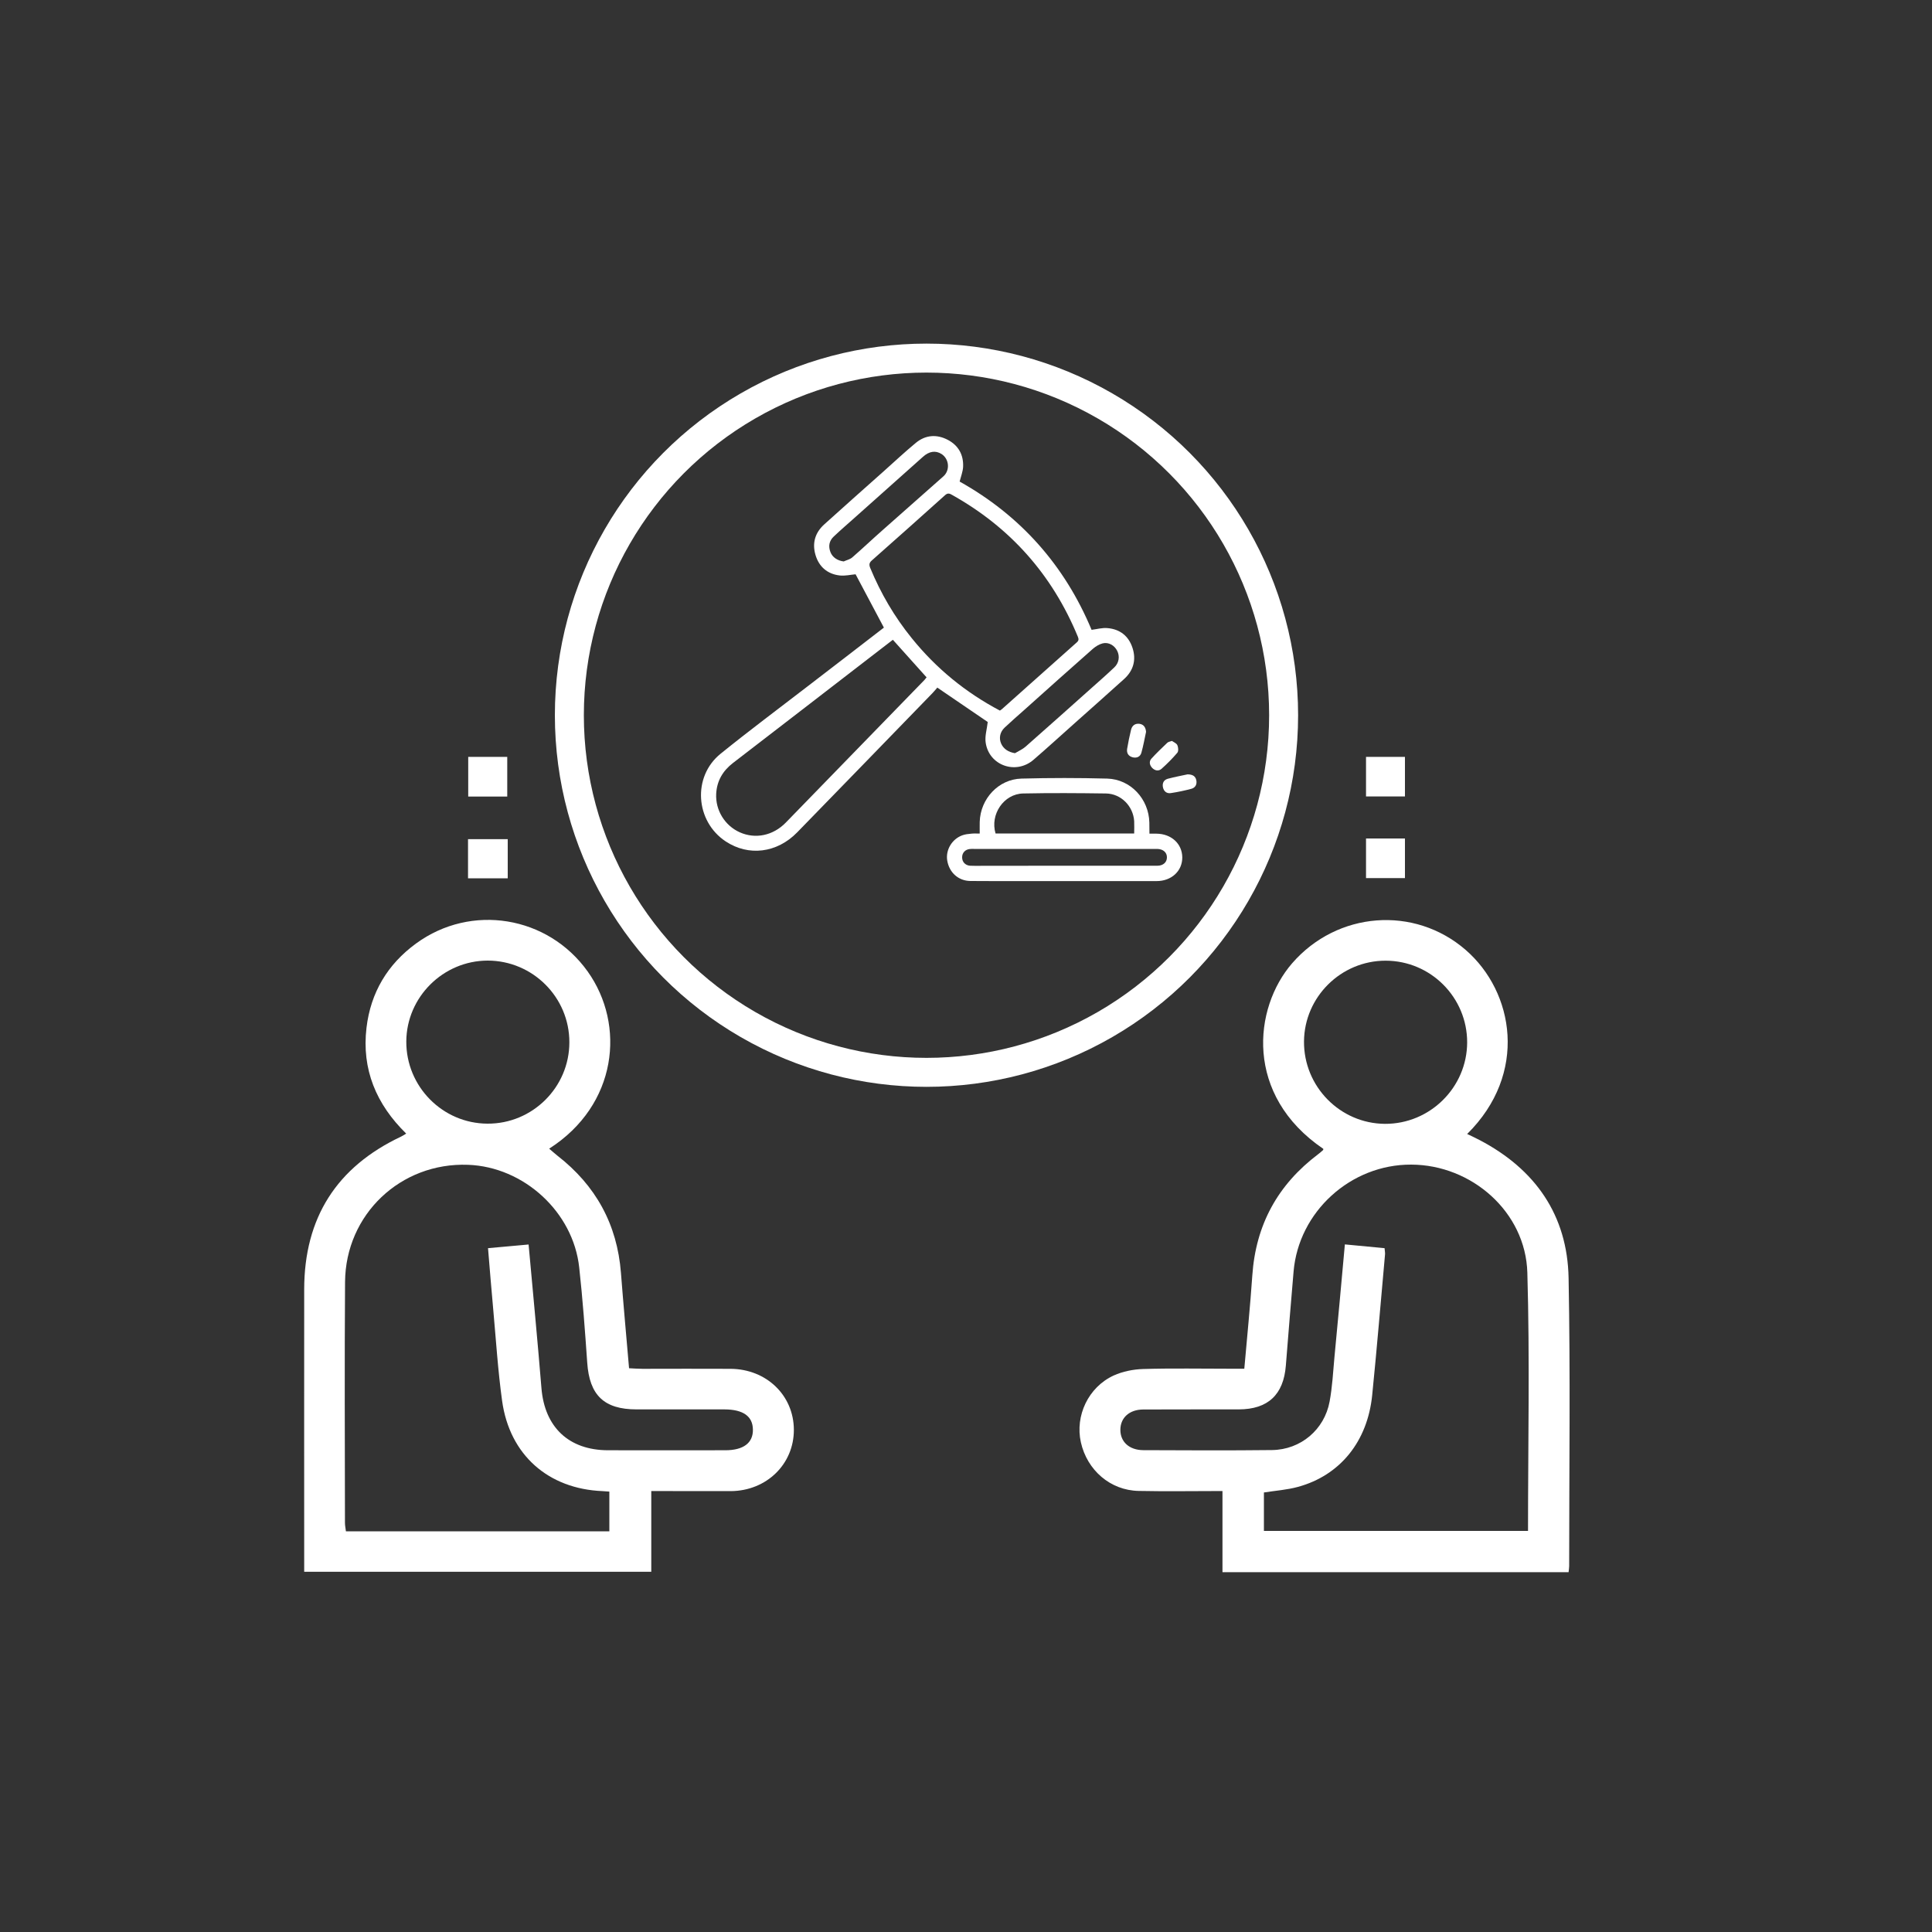 <?xml version="1.0" encoding="utf-8"?>
<!-- Generator: Adobe Illustrator 26.5.0, SVG Export Plug-In . SVG Version: 6.00 Build 0)  -->
<svg version="1.1" id="Layer_1" xmlns="http://www.w3.org/2000/svg" xmlns:xlink="http://www.w3.org/1999/xlink" x="0px" y="0px"
	 viewBox="0 0 200 200" style="enable-background:new 0 0 200 200;" xml:space="preserve">
<rect x="0" y="0" width="200" height="200" fill="#333333" stroke="none"/>
<style type="text/css">
	.st0{fill:none;stroke:#FFFFFF;stroke-width:3;stroke-miterlimit:10;}
	.st1{fill:#FFFFFF;}
</style>
<g>
	<circle class="st0" cx="95.91" cy="74.04" r="36.97"/>
	<g>
		<path class="st1" d="M145.54,74.04c-1.43,0-2.73,0-4.21,0 M52.61,74c-1.39,0-2.73,0-4.15,0"/>
		<path class="st1" d="M67.42,154.35c0,2.85,0,5.56,0,8.36c-11.99,0-23.88,0-35.93,0c0-0.47,0-0.94,0-1.41
			c0-9.28-0.01-18.56,0-27.84c0.01-7.38,3.35-12.65,10.03-15.8c0.15-0.07,0.29-0.17,0.53-0.31c-3.11-3.04-4.62-6.66-4.11-10.96
			c0.43-3.63,2.17-6.56,5.13-8.72c5.7-4.17,13.64-2.87,17.76,2.89c3.95,5.53,3.09,13.83-3.98,18.35c0.31,0.26,0.58,0.51,0.86,0.73
			c3.96,3.08,6.18,7.1,6.57,12.13c0.25,3.24,0.55,6.48,0.84,9.87c0.47,0.02,0.94,0.06,1.4,0.06c3.03,0,6.07-0.02,9.1,0
			c3.73,0.02,6.55,2.76,6.56,6.31c0.01,3.55-2.82,6.32-6.52,6.35C72.97,154.37,70.29,154.35,67.42,154.35z M54.72,128.83
			c0.46,5.07,0.93,9.97,1.33,14.87c0.33,4.04,2.83,6.42,6.89,6.43c4.05,0.01,8.09,0,12.14,0c1.88,0,2.89-0.76,2.86-2.15
			c-0.02-1.37-1.01-2.07-2.93-2.08c-3.04,0-6.07,0-9.11,0c-3.37,0-4.88-1.47-5.11-4.83c-0.23-3.29-0.47-6.58-0.83-9.86
			c-0.62-5.74-5.73-10.42-11.51-10.63c-6.97-0.26-12.68,5.13-12.73,12.13c-0.06,8.31-0.02,16.63-0.01,24.94
			c0,0.29,0.07,0.58,0.1,0.87c9.13,0,18.17,0,27.27,0c0-1.4,0-2.73,0-4.11c-0.29-0.02-0.5-0.04-0.71-0.05
			c-5.61-0.23-9.61-3.74-10.39-9.33c-0.44-3.17-0.64-6.39-0.93-9.58c-0.19-2.05-0.35-4.09-0.53-6.24
			C51.95,129.08,53.25,128.96,54.72,128.83z M58.94,107.9c0.01-4.66-3.8-8.46-8.46-8.46c-4.6,0.01-8.39,3.77-8.42,8.36
			c-0.03,4.67,3.75,8.5,8.4,8.52C55.11,116.35,58.94,112.56,58.94,107.9z"/>
		<path class="st1" d="M162.38,162.75c-11.97,0-23.83,0-35.83,0c0-2.79,0-5.53,0-8.4c-2.99,0-5.84,0.05-8.68-0.01
			c-2.93-0.06-5.33-2.14-5.98-5.04c-0.61-2.74,0.77-5.7,3.4-6.91c0.93-0.42,2.02-0.64,3.04-0.67c3.03-0.09,6.07-0.03,9.1-0.03
			c0.43,0,0.86,0,1.38,0c0.29-3.3,0.61-6.48,0.83-9.67c0.36-5.24,2.64-9.39,6.82-12.54c0.17-0.13,0.34-0.28,0.5-0.42
			c0.03-0.02,0.02-0.08,0.03-0.13c-8.17-5.55-7.26-14.56-3.23-19.21c4.67-5.38,12.65-5.99,17.96-1.39
			c5.03,4.36,6.48,12.82,0.16,19.06c0.46,0.22,0.87,0.41,1.27,0.62c5.78,3.02,9.11,7.78,9.23,14.3c0.19,9.93,0.06,19.88,0.06,29.81
			C162.44,162.28,162.41,162.45,162.38,162.75z M139.22,128.82c1.48,0.14,2.78,0.26,4.11,0.39c0.02,0.28,0.06,0.45,0.05,0.62
			c-0.44,4.86-0.84,9.72-1.33,14.58c-0.48,4.82-3.33,8.32-7.68,9.51c-1.13,0.31-2.32,0.39-3.53,0.58c0,1.31,0,2.64,0,3.98
			c9.16,0,18.23,0,27.34,0c0-8.98,0.19-17.86-0.07-26.74c-0.18-6.27-5.75-11.16-12.02-11.18c-6.27-0.03-11.66,4.88-12.18,11.08
			c-0.27,3.24-0.55,6.48-0.8,9.73c-0.24,3.01-1.85,4.52-4.87,4.53c-3.3,0.01-6.6-0.01-9.9,0.01c-1.45,0.01-2.36,0.87-2.36,2.11
			c0,1.24,0.92,2.09,2.37,2.1c4.44,0.02,8.89,0.04,13.33-0.01c2.97-0.04,5.42-2.11,5.96-5.02c0.28-1.51,0.36-3.05,0.5-4.58
			C138.51,136.66,138.86,132.81,139.22,128.82z M151.88,107.92c0.01-4.67-3.78-8.47-8.45-8.47c-4.61,0-8.4,3.75-8.44,8.35
			c-0.04,4.67,3.73,8.51,8.38,8.54C148.03,116.36,151.86,112.57,151.88,107.92z"/>
		<path class="st1" d="M48.47,78.35c1.4,0,2.67,0,4.04,0c0,1.35,0,2.68,0,4.11c-1.29,0-2.62,0-4.04,0
			C48.47,81.12,48.47,79.79,48.47,78.35z"/>
		<path class="st1" d="M141.41,78.35c1.39,0,2.66,0,4.03,0c0,1.34,0,2.67,0,4.1c-1.28,0-2.61,0-4.03,0
			C141.41,81.13,141.41,79.8,141.41,78.35z"/>
		<path class="st1" d="M52.56,86.87c0,1.38,0,2.68,0,4.05c-1.38,0-2.71,0-4.11,0c0-1.35,0-2.65,0-4.05
			C49.77,86.87,51.1,86.87,52.56,86.87z"/>
		<path class="st1" d="M141.41,86.8c1.39,0,2.66,0,4.03,0c0,1.34,0,2.67,0,4.1c-1.28,0-2.61,0-4.03,0
			C141.41,89.58,141.41,88.25,141.41,86.8z"/>
	</g>
	<g>
		<path class="st1" d="M91.5,64.97c-1-1.89-1.97-3.71-2.93-5.52c-0.51,0.04-1.1,0.19-1.66,0.12c-1.26-0.15-2.13-0.9-2.49-2.12
			c-0.36-1.22-0.05-2.3,0.9-3.16c2.05-1.85,4.12-3.69,6.19-5.53c1.09-0.97,2.16-1.98,3.29-2.91c1-0.83,2.16-0.92,3.31-0.32
			c1.11,0.58,1.65,1.56,1.59,2.81c-0.03,0.49-0.22,0.96-0.36,1.51c6.29,3.52,10.87,8.66,13.66,15.35c0.56-0.07,1.11-0.23,1.64-0.18
			c1.3,0.11,2.2,0.82,2.6,2.06c0.4,1.23,0.09,2.34-0.87,3.21c-1.68,1.52-3.38,3.02-5.07,4.53c-1.44,1.28-2.86,2.58-4.32,3.84
			c-1.82,1.56-4.58,0.59-4.94-1.76c-0.11-0.68,0.13-1.42,0.21-2.16c-1.62-1.11-3.37-2.3-5.22-3.56c-0.12,0.14-0.3,0.36-0.49,0.56
			c-4.67,4.81-9.34,9.63-14.02,14.43c-2.09,2.14-5.03,2.5-7.4,0.93c-3.14-2.08-3.46-6.69-0.54-9.06c2.95-2.39,6-4.66,9.01-6.98
			C86.23,69.03,88.89,66.99,91.5,64.97z M103.51,73.56c0.08-0.06,0.16-0.1,0.22-0.16c2.58-2.3,5.16-4.61,7.75-6.91
			c0.23-0.21,0.18-0.37,0.09-0.6c-2.65-6.41-7-11.31-13.07-14.69c-0.28-0.16-0.45-0.14-0.69,0.08c-2.51,2.25-5.02,4.5-7.55,6.73
			c-0.28,0.24-0.31,0.44-0.18,0.77c1.09,2.64,2.51,5.07,4.31,7.29C96.91,69.19,99.95,71.68,103.51,73.56z M92.43,66.23
			c-0.54,0.42-1.12,0.86-1.69,1.3c-4.96,3.82-9.91,7.65-14.87,11.46c-1.05,0.81-1.66,1.85-1.73,3.18c-0.09,1.71,0.9,3.3,2.44,3.99
			c1.61,0.72,3.44,0.35,4.76-1c4.79-4.92,9.57-9.85,14.36-14.77c0.09-0.1,0.17-0.21,0.22-0.27C94.74,68.81,93.6,67.54,92.43,66.23z
			 M105.07,77.97c0.37-0.22,0.78-0.4,1.1-0.68c2.26-1.99,4.51-4,6.76-6.01c0.81-0.72,1.63-1.44,2.42-2.19
			c0.49-0.46,0.59-1.15,0.3-1.72c-0.28-0.56-0.89-0.92-1.5-0.77c-0.36,0.09-0.72,0.31-1.01,0.56c-2.4,2.11-4.77,4.24-7.15,6.37
			c-0.67,0.59-1.34,1.18-1.99,1.79c-0.49,0.46-0.61,1.1-0.36,1.66C103.89,77.54,104.4,77.86,105.07,77.97z M87.34,58.12
			c0.3-0.14,0.65-0.21,0.89-0.42c1.08-0.94,2.11-1.92,3.18-2.86c2.08-1.85,4.16-3.69,6.25-5.53c0.7-0.62,0.61-1.79-0.19-2.31
			c-0.62-0.39-1.28-0.3-1.94,0.3c-2.32,2.06-4.64,4.13-6.95,6.2c-0.76,0.68-1.53,1.34-2.27,2.04c-0.48,0.45-0.58,1.01-0.34,1.62
			C86.18,57.7,86.7,58.04,87.34,58.12z"/>
		<path class="st1" d="M118.99,86.3c0.29,0,0.5,0,0.71,0c1.55,0.01,2.67,1.03,2.69,2.45c0.01,1.41-1.11,2.46-2.66,2.46
			c-4.46,0-8.92,0-13.38,0c-1.96,0-3.92,0.01-5.89-0.01c-1.24-0.01-2.19-0.87-2.4-2.1c-0.19-1.1,0.48-2.24,1.56-2.63
			c0.3-0.11,0.62-0.14,0.94-0.17c0.26-0.03,0.53-0.01,0.86-0.01c0-0.43-0.01-0.82,0-1.21c0.07-2.39,1.94-4.42,4.32-4.48
			c2.96-0.08,5.92-0.08,8.88,0c2.43,0.07,4.31,2.12,4.36,4.56C118.99,85.52,118.99,85.87,118.99,86.3z M117.41,86.28
			c0-0.46,0.02-0.86,0-1.27c-0.1-1.56-1.36-2.85-2.93-2.87c-2.85-0.04-5.71-0.06-8.56,0c-2.02,0.04-3.45,2.18-2.86,4.14
			C107.81,86.28,112.57,86.28,117.41,86.28z M110.15,89.62c2.92,0,5.85,0,8.77,0c0.3,0,0.61,0.01,0.91,0
			c0.58-0.01,0.96-0.35,0.97-0.85c0.01-0.52-0.38-0.87-0.99-0.89c-0.09,0-0.18,0-0.27,0c-6.24,0-12.48,0-18.72,0
			c-0.14,0-0.29-0.01-0.43,0.01c-0.47,0.05-0.79,0.39-0.79,0.85c-0.01,0.48,0.32,0.84,0.82,0.88c0.16,0.01,0.32,0.01,0.48,0.01
			C103.98,89.62,107.06,89.62,110.15,89.62z"/>
		<path class="st1" d="M121.32,76.7c0.18,0.13,0.47,0.24,0.56,0.44c0.1,0.22,0.13,0.62,0,0.78c-0.5,0.59-1.06,1.15-1.64,1.67
			c-0.3,0.26-0.67,0.2-0.96-0.09c-0.28-0.29-0.35-0.67-0.09-0.96c0.52-0.58,1.09-1.11,1.65-1.65
			C120.95,76.79,121.11,76.77,121.32,76.7z"/>
		<path class="st1" d="M118.64,75.76c-0.15,0.69-0.28,1.43-0.48,2.15c-0.11,0.41-0.46,0.59-0.89,0.49
			c-0.45-0.11-0.66-0.43-0.59-0.88c0.11-0.67,0.25-1.33,0.41-1.99c0.11-0.43,0.42-0.66,0.88-0.6C118.41,75,118.6,75.31,118.64,75.76
			z"/>
		<path class="st1" d="M122.94,80.16c0.54,0.01,0.81,0.2,0.9,0.6c0.09,0.43-0.09,0.77-0.49,0.89c-0.7,0.19-1.42,0.34-2.14,0.45
			c-0.42,0.07-0.73-0.17-0.82-0.59c-0.09-0.42,0.07-0.77,0.49-0.89C121.6,80.43,122.33,80.29,122.94,80.16z"/>
	</g>
</g>
</svg>
